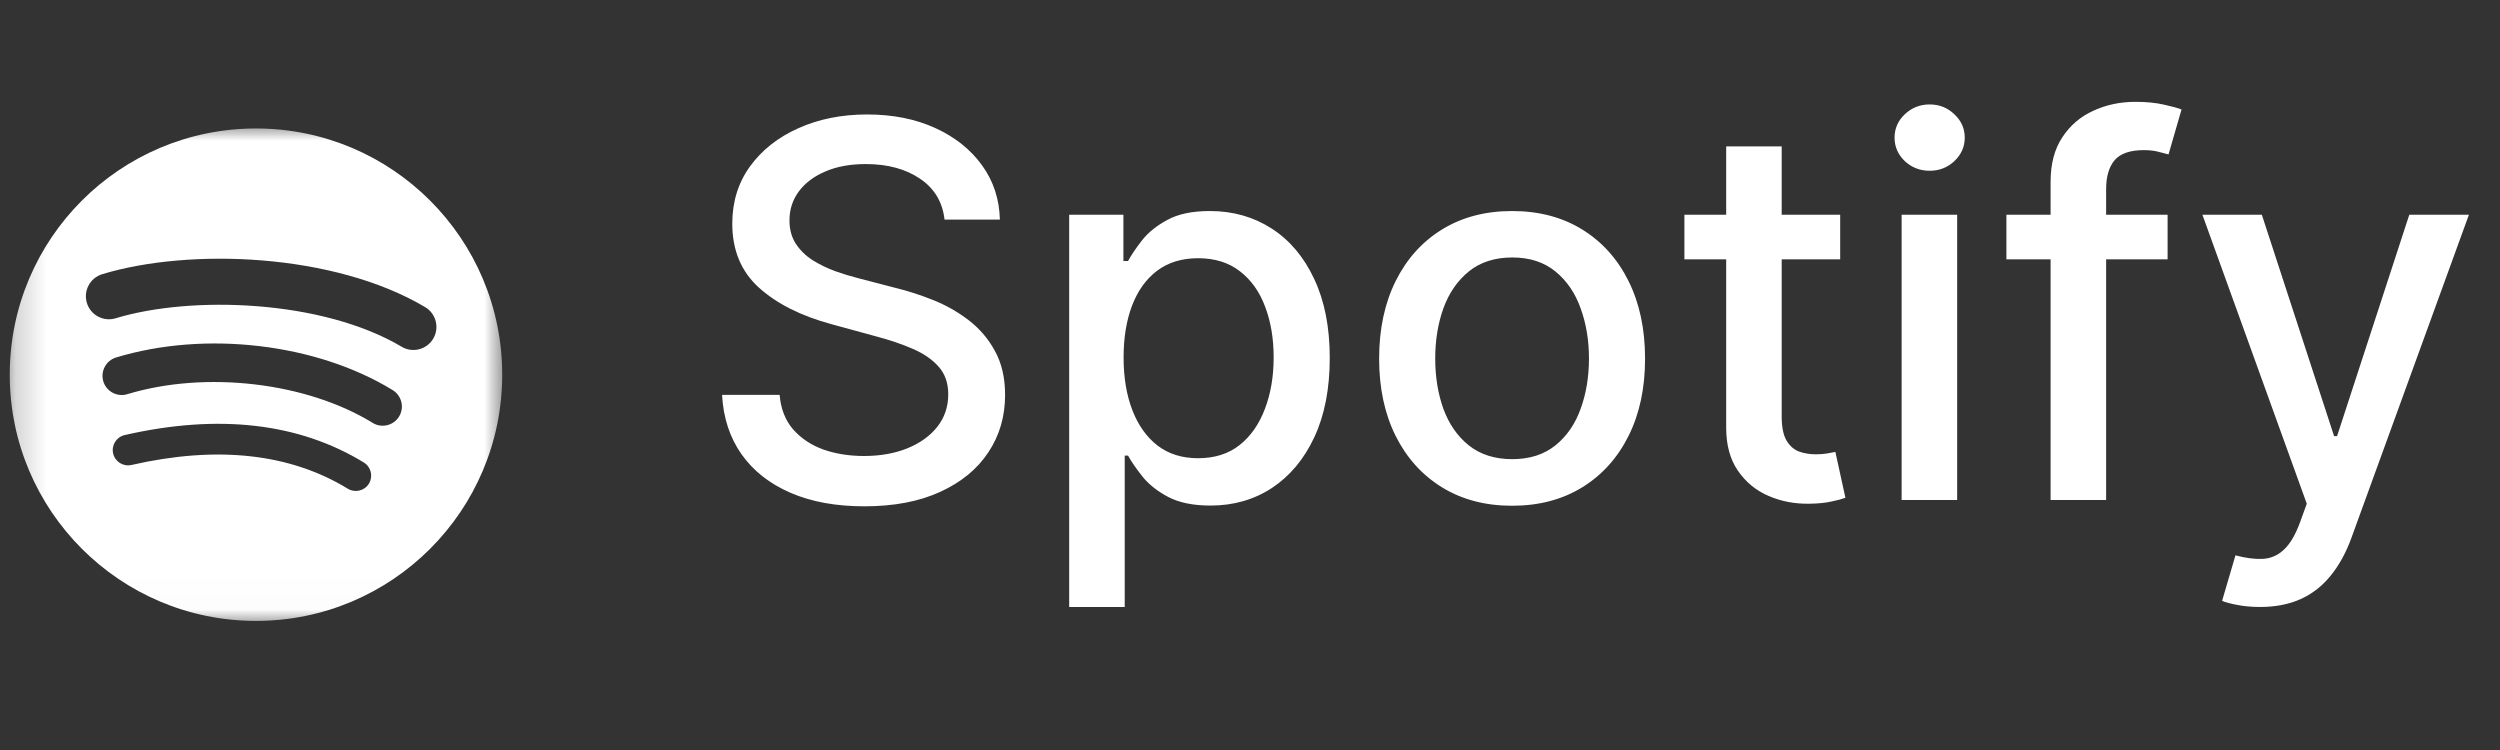 <svg width="80" height="24" viewBox="0 0 80 24" fill="none" xmlns="http://www.w3.org/2000/svg">
<rect x="0" y="0" width="80" height="24" fill="#333333" stroke="none"/>
<g clip-path="url(#clip0_2834_16684)">
<g clip-path="url(#clip1_2834_16684)">
<g clip-path="url(#clip2_2834_16684)">
<mask id="mask0_2834_16684" style="mask-type:luminance" maskUnits="userSpaceOnUse" x="0" y="3" width="17" height="17">
<path d="M16.195 3.99H0.195V19.99H16.195V3.99Z" fill="white"/>
</mask>
<g mask="url(#mask0_2834_16684)">
<path d="M12.853 11.096C10.313 9.588 6.123 9.449 3.699 10.185C3.309 10.303 2.898 10.083 2.78 9.694C2.662 9.304 2.881 8.893 3.271 8.774C6.054 7.929 10.681 8.093 13.605 9.828C13.955 10.036 14.07 10.489 13.863 10.838C13.655 11.188 13.202 11.304 12.853 11.096ZM12.77 13.33C12.591 13.619 12.213 13.71 11.925 13.532C9.807 12.231 6.578 11.854 4.073 12.614C3.748 12.712 3.405 12.529 3.306 12.205C3.209 11.88 3.392 11.537 3.716 11.439C6.578 10.57 10.136 10.991 12.568 12.485C12.856 12.663 12.947 13.041 12.77 13.33ZM11.806 15.476C11.664 15.708 11.362 15.78 11.13 15.639C9.28 14.508 6.951 14.253 4.208 14.879C3.944 14.94 3.681 14.774 3.62 14.51C3.56 14.246 3.725 13.982 3.99 13.922C6.991 13.236 9.566 13.531 11.643 14.8C11.874 14.941 11.947 15.244 11.806 15.476ZM8.192 4.111C3.84 4.111 0.312 7.638 0.312 11.99C0.312 16.342 3.84 19.869 8.192 19.869C12.544 19.869 16.071 16.342 16.071 11.99C16.071 7.638 12.544 4.111 8.192 4.111Z" fill="white"/>
</g>
</g>
</g>
</g>
<path d="M30.225 7.027C30.162 6.464 29.9 6.028 29.441 5.719C28.981 5.406 28.403 5.25 27.706 5.25C27.206 5.25 26.774 5.329 26.41 5.488C26.046 5.642 25.762 5.856 25.56 6.129C25.362 6.399 25.263 6.706 25.263 7.05C25.263 7.34 25.33 7.589 25.465 7.799C25.604 8.009 25.784 8.185 26.006 8.328C26.232 8.467 26.473 8.584 26.731 8.679C26.988 8.77 27.236 8.845 27.474 8.905L28.662 9.214C29.05 9.309 29.449 9.437 29.857 9.6C30.265 9.762 30.643 9.976 30.992 10.242C31.34 10.507 31.622 10.836 31.836 11.228C32.053 11.62 32.163 12.09 32.163 12.636C32.163 13.326 31.984 13.938 31.628 14.473C31.275 15.008 30.762 15.43 30.088 15.739C29.419 16.047 28.609 16.202 27.658 16.202C26.747 16.202 25.958 16.057 25.293 15.768C24.627 15.479 24.106 15.069 23.73 14.538C23.354 14.003 23.145 13.369 23.106 12.636H24.948C24.984 13.076 25.126 13.443 25.376 13.736C25.63 14.025 25.952 14.241 26.345 14.384C26.741 14.522 27.175 14.592 27.646 14.592C28.165 14.592 28.627 14.51 29.031 14.348C29.439 14.182 29.76 13.952 29.993 13.659C30.227 13.361 30.344 13.015 30.344 12.619C30.344 12.258 30.241 11.963 30.035 11.733C29.833 11.503 29.558 11.313 29.209 11.163C28.864 11.012 28.474 10.88 28.038 10.765L26.6 10.372C25.626 10.107 24.853 9.717 24.283 9.202C23.716 8.687 23.433 8.005 23.433 7.157C23.433 6.456 23.623 5.844 24.003 5.321C24.384 4.798 24.899 4.392 25.548 4.103C26.198 3.81 26.931 3.663 27.747 3.663C28.571 3.663 29.298 3.808 29.928 4.097C30.562 4.386 31.061 4.784 31.426 5.291C31.79 5.795 31.98 6.373 31.996 7.027H30.225ZM34.214 19.423V6.872H35.949V8.352H36.098C36.201 8.162 36.349 7.942 36.544 7.692C36.738 7.443 37.007 7.225 37.352 7.039C37.697 6.848 38.152 6.753 38.719 6.753C39.456 6.753 40.113 6.94 40.692 7.312C41.27 7.684 41.724 8.221 42.052 8.922C42.385 9.624 42.552 10.467 42.552 11.454C42.552 12.44 42.387 13.286 42.058 13.991C41.73 14.693 41.278 15.233 40.703 15.614C40.129 15.99 39.473 16.178 38.736 16.178C38.182 16.178 37.728 16.085 37.376 15.899C37.027 15.713 36.754 15.495 36.556 15.245C36.357 14.996 36.205 14.774 36.098 14.58H35.991V19.423H34.214ZM35.955 11.436C35.955 12.078 36.048 12.64 36.235 13.124C36.421 13.607 36.69 13.986 37.043 14.259C37.395 14.528 37.827 14.663 38.338 14.663C38.869 14.663 39.313 14.522 39.669 14.241C40.026 13.956 40.295 13.569 40.478 13.082C40.664 12.595 40.757 12.046 40.757 11.436C40.757 10.834 40.666 10.293 40.484 9.814C40.305 9.334 40.036 8.956 39.675 8.679C39.319 8.401 38.873 8.263 38.338 8.263C37.823 8.263 37.388 8.395 37.031 8.661C36.678 8.926 36.411 9.297 36.229 9.772C36.046 10.248 35.955 10.802 35.955 11.436ZM48.387 16.184C47.532 16.184 46.785 15.988 46.147 15.596C45.509 15.204 45.014 14.655 44.661 13.95C44.309 13.245 44.132 12.421 44.132 11.478C44.132 10.531 44.309 9.703 44.661 8.994C45.014 8.285 45.509 7.734 46.147 7.342C46.785 6.949 47.532 6.753 48.387 6.753C49.243 6.753 49.99 6.949 50.628 7.342C51.265 7.734 51.761 8.285 52.113 8.994C52.466 9.703 52.642 10.531 52.642 11.478C52.642 12.421 52.466 13.245 52.113 13.95C51.761 14.655 51.265 15.204 50.628 15.596C49.99 15.988 49.243 16.184 48.387 16.184ZM48.393 14.693C48.948 14.693 49.407 14.546 49.772 14.253C50.136 13.96 50.406 13.569 50.58 13.082C50.758 12.595 50.847 12.058 50.847 11.472C50.847 10.889 50.758 10.354 50.58 9.867C50.406 9.376 50.136 8.982 49.772 8.685C49.407 8.388 48.948 8.239 48.393 8.239C47.835 8.239 47.371 8.388 47.003 8.685C46.638 8.982 46.367 9.376 46.188 9.867C46.014 10.354 45.927 10.889 45.927 11.472C45.927 12.058 46.014 12.595 46.188 13.082C46.367 13.569 46.638 13.96 47.003 14.253C47.371 14.546 47.835 14.693 48.393 14.693ZM58.886 6.872V8.298H53.901V6.872H58.886ZM55.238 4.685H57.014V13.32C57.014 13.665 57.066 13.924 57.169 14.098C57.272 14.269 57.405 14.386 57.567 14.449C57.733 14.508 57.914 14.538 58.108 14.538C58.251 14.538 58.375 14.528 58.482 14.508C58.589 14.489 58.672 14.473 58.732 14.461L59.053 15.929C58.95 15.968 58.803 16.008 58.613 16.047C58.423 16.091 58.185 16.115 57.9 16.119C57.432 16.127 56.997 16.044 56.593 15.869C56.188 15.695 55.862 15.425 55.612 15.061C55.362 14.697 55.238 14.239 55.238 13.688V4.685ZM60.852 16V6.872H62.629V16H60.852ZM61.749 5.464C61.44 5.464 61.175 5.361 60.953 5.155C60.735 4.945 60.626 4.695 60.626 4.406C60.626 4.113 60.735 3.863 60.953 3.657C61.175 3.447 61.44 3.342 61.749 3.342C62.058 3.342 62.322 3.447 62.54 3.657C62.761 3.863 62.872 4.113 62.872 4.406C62.872 4.695 62.761 4.945 62.54 5.155C62.322 5.361 62.058 5.464 61.749 5.464ZM69.363 6.872V8.298H64.205V6.872H69.363ZM65.619 16V5.814C65.619 5.244 65.744 4.77 65.994 4.394C66.243 4.014 66.574 3.731 66.986 3.544C67.398 3.354 67.846 3.259 68.329 3.259C68.686 3.259 68.991 3.289 69.244 3.348C69.498 3.404 69.686 3.455 69.809 3.503L69.393 4.941C69.31 4.917 69.203 4.889 69.072 4.858C68.941 4.822 68.783 4.804 68.597 4.804C68.165 4.804 67.856 4.911 67.669 5.125C67.487 5.339 67.396 5.648 67.396 6.052V16H65.619ZM72.32 19.423C72.054 19.423 71.812 19.401 71.595 19.358C71.377 19.318 71.214 19.274 71.107 19.227L71.535 17.771C71.86 17.858 72.149 17.896 72.403 17.884C72.656 17.872 72.88 17.777 73.074 17.599C73.272 17.42 73.447 17.129 73.597 16.725L73.817 16.119L70.477 6.872H72.379L74.691 13.956H74.786L77.097 6.872H79.005L75.243 17.218C75.069 17.694 74.847 18.096 74.578 18.425C74.308 18.757 73.987 19.007 73.615 19.173C73.243 19.34 72.811 19.423 72.32 19.423Z" fill="white"/>
<defs>
<clipPath id="clip0_2834_16684">
<rect width="16" height="19.98" fill="white" transform="translate(0.195 2)"/>
</clipPath>
<clipPath id="clip1_2834_16684">
<rect width="16" height="19.98" fill="white" transform="translate(0.195 2)"/>
</clipPath>
<clipPath id="clip2_2834_16684">
<rect width="16" height="16" fill="white" transform="translate(0.195 3.99)"/>
</clipPath>
</defs>
</svg>

